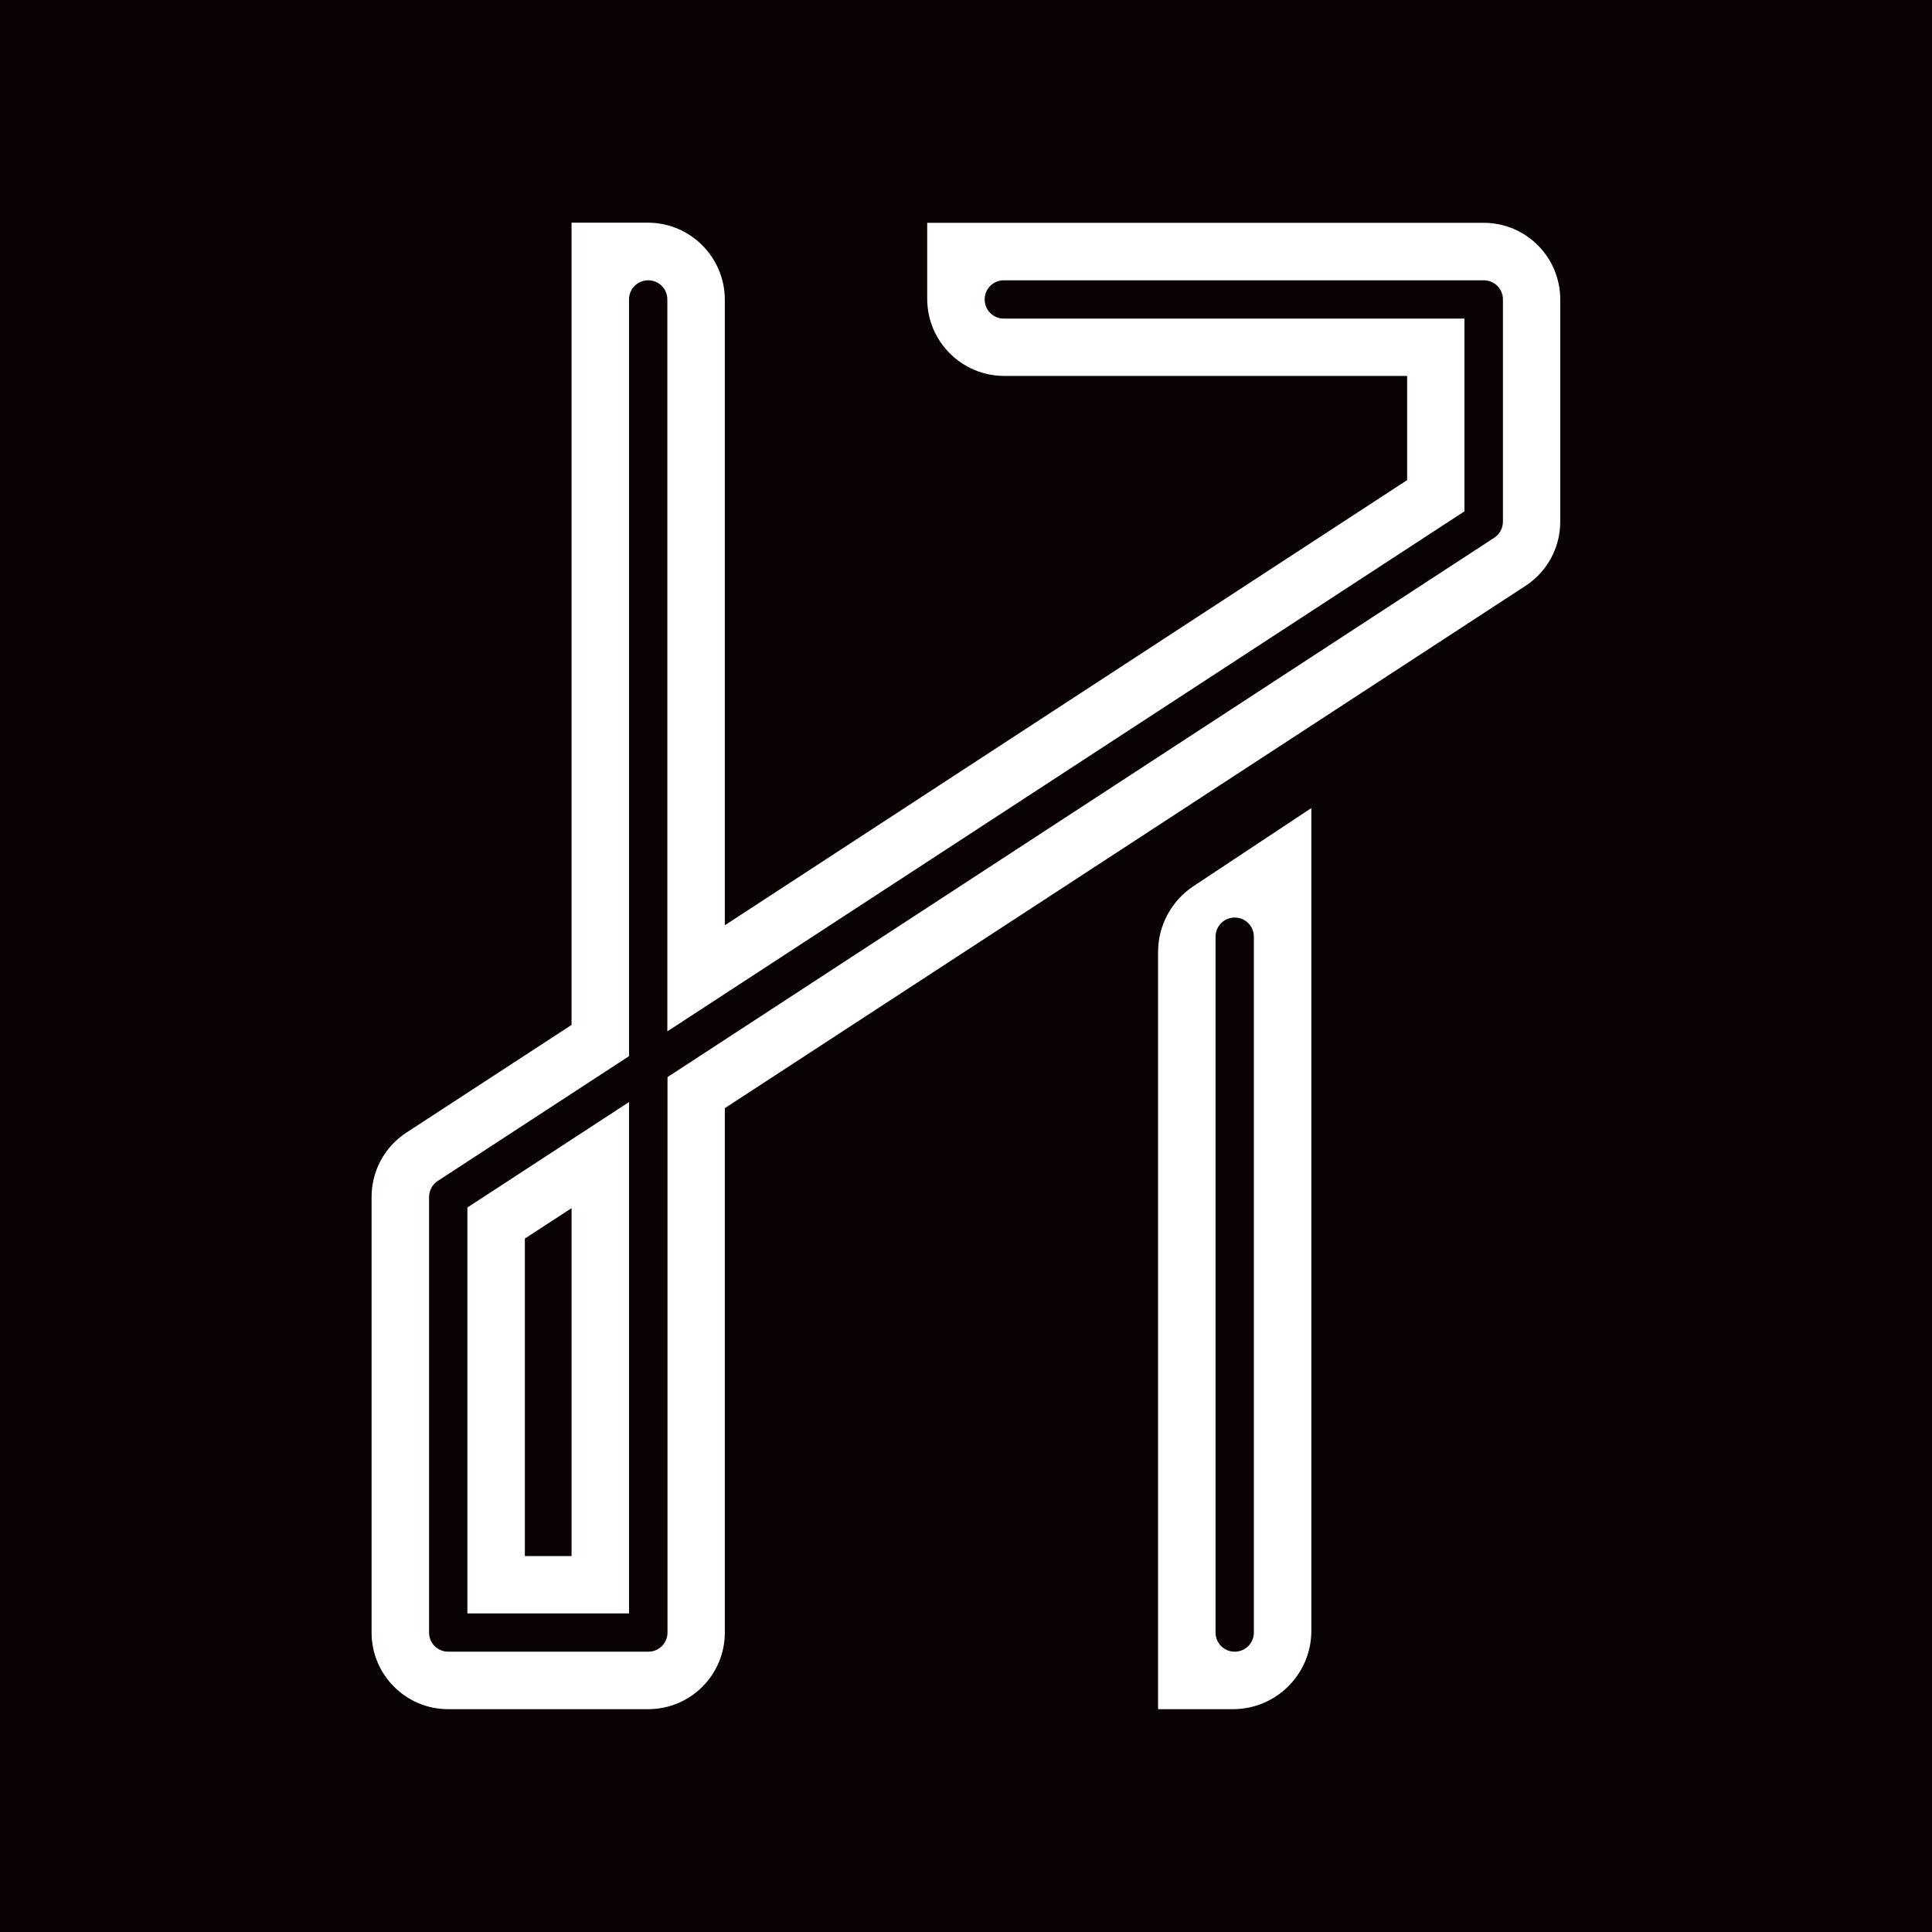 <?xml version="1.0" encoding="utf-8"?>
<!-- Generator: Adobe Illustrator 22.0.1, SVG Export Plug-In . SVG Version: 6.00 Build 0)  -->
<svg version="1.1" id="Layer_1" xmlns="http://www.w3.org/2000/svg" xmlns:xlink="http://www.w3.org/1999/xlink" x="0px" y="0px"
	 viewBox="0 0 1200 1200" style="enable-background:new 0 0 1200 1200;" xml:space="preserve">
<style type="text/css">
	.st0{fill:#0A0203;}
	.st1{fill:#FFFFFF;}
</style>
<rect class="st0" width="1200" height="1200"/>
<g>
	<g>
		<path class="st1" d="M290.3,1002.1h100.4V684.5L290.3,750V1002.1z M326,769.3l29-18.9v216.1h-29V769.3z"/>
		<path class="st1" d="M921.6,138.4H575.9v47.2c0,26.5,21.5,47.9,47.9,47.9H874v64.7L450.2,574.7V186.2c0-26.4-21.4-47.9-47.9-47.9
			h-47.3v498.3l-102.6,66.9c-13.5,8.8-21.6,23.8-21.6,39.9V1014c0,26.3,21.3,47.6,47.6,47.6h124.2c26.3,0,47.6-21.3,47.6-47.6V688.3
			l497.3-324.4c13.5-8.8,21.6-23.8,21.6-39.9V186C969.1,159.7,947.8,138.4,921.6,138.4z M933.5,324c0,4-2,7.8-5.4,10l-513.5,335
			V1014c0,6.6-5.3,11.9-11.9,11.9H278.4c-6.6,0-11.9-5.3-11.9-11.9V743.5c0-4,2-7.8,5.4-10l118.8-77.5V186c0-6.6,5.3-11.9,11.9-11.9
			s11.9,5.3,11.9,11.9v454.6l495.1-323V197.9H623.5c-6.6,0-11.9-5.3-11.9-11.9s5.3-11.9,11.9-11.9h298.1c6.6,0,11.9,5.3,11.9,11.9
			V324z"/>
	</g>
	<path class="st1" d="M741.3,550.4c-13.7,9.1-22,24.4-22,40.9v470.3h46.5c26.9,0,48.7-21.8,48.7-48.7v-511L741.3,550.4z M778.8,1014
		c0,6.6-5.3,11.9-11.9,11.9s-11.9-5.3-11.9-11.9V581.8c0-6.6,5.3-11.9,11.9-11.9s11.9,5.3,11.9,11.9V1014z"/>
</g>
</svg>
